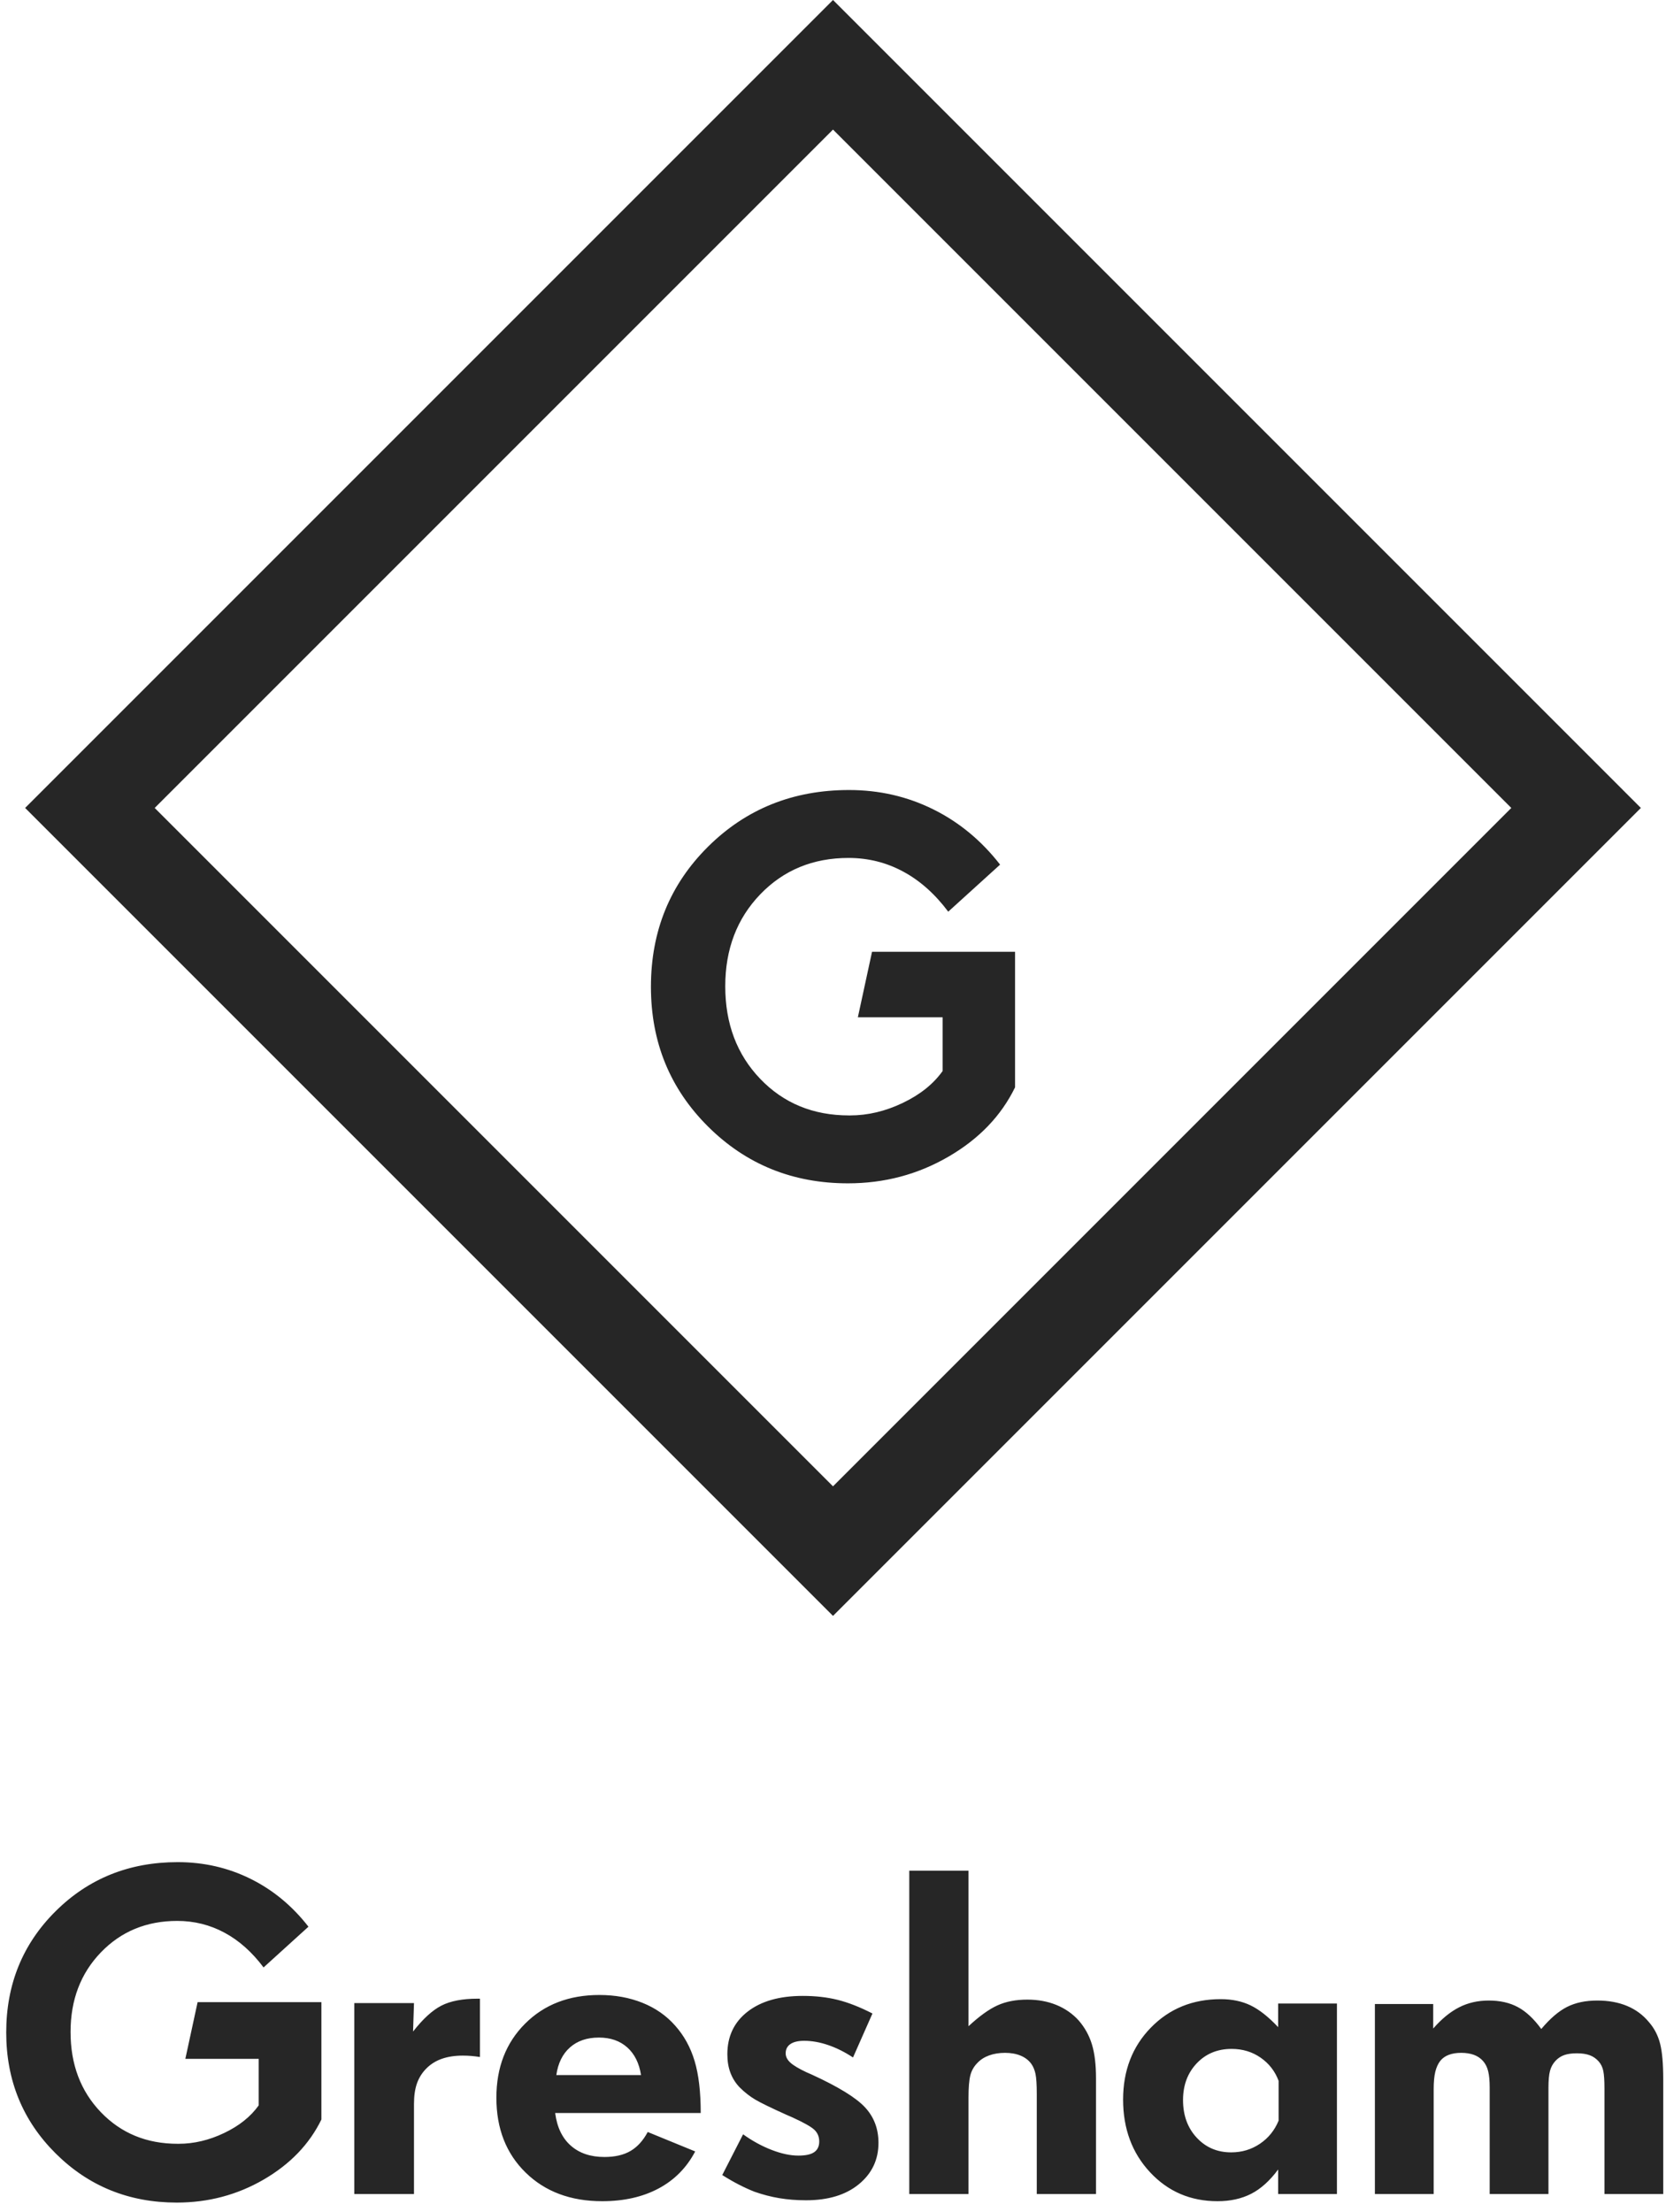 <?xml version="1.0" encoding="UTF-8"?>
<svg width="116px" height="154px" viewBox="0 0 116 154" version="1.1" xmlns="http://www.w3.org/2000/svg" xmlns:xlink="http://www.w3.org/1999/xlink">
    <!-- Generator: Sketch 61.1 (89650) - https://sketch.com -->
    <title>building-icon--gresham</title>
    <desc>Created with Sketch.</desc>
    <g id="Invision-Desktop-1.0" stroke="none" stroke-width="1" fill="none" fill-rule="evenodd">
        <g id="G-Logo" transform="translate(-67, -39)" fill="#262626">
            <g id="building-icon--gresham" transform="translate(66, 39)">
                <path d="M13.309,153.346 C15.5,153.346 17.517,152.812 19.359,151.743 C21.201,150.674 22.541,149.28 23.379,147.562 L23.379,147.562 L23.379,139.392 L14.759,139.392 L13.905,143.34 L19.013,143.34 L19.013,146.579 C18.454,147.363 17.651,148.005 16.604,148.504 C15.556,149.004 14.501,149.253 13.437,149.253 L13.437,149.253 L13.373,149.253 C11.214,149.253 9.431,148.52 8.023,147.054 C6.616,145.588 5.913,143.727 5.913,141.471 C5.913,139.236 6.616,137.389 8.023,135.928 C9.431,134.467 11.203,133.736 13.341,133.736 C14.522,133.736 15.621,134.01 16.636,134.558 C17.651,135.106 18.556,135.912 19.351,136.975 L19.351,136.975 L22.477,134.139 C21.349,132.689 20.004,131.577 18.441,130.804 C16.878,130.03 15.188,129.644 13.373,129.644 C10,129.644 7.167,130.782 4.873,133.06 C2.58,135.337 1.433,138.151 1.433,141.503 C1.433,144.833 2.58,147.639 4.873,149.922 C7.167,152.205 9.978,153.346 13.309,153.346 Z M29.825,152.75 L29.825,146.482 C29.825,145.913 29.895,145.432 30.035,145.04 C30.174,144.648 30.395,144.301 30.695,144 C30.996,143.7 31.356,143.477 31.775,143.332 C32.194,143.187 32.677,143.114 33.225,143.114 C33.429,143.114 33.628,143.122 33.821,143.138 C34.015,143.155 34.213,143.179 34.418,143.211 L34.418,143.211 L34.418,139.15 L34.256,139.15 C33.204,139.15 32.363,139.312 31.735,139.634 C31.106,139.956 30.448,140.558 29.761,141.438 L29.761,141.438 L29.825,139.457 L25.668,139.457 L25.668,152.75 L29.825,152.75 Z M42.926,153.25 C44.441,153.25 45.751,152.954 46.858,152.363 C47.964,151.772 48.813,150.913 49.404,149.785 L49.404,149.785 L46.1,148.432 C45.778,149.033 45.378,149.474 44.9,149.753 C44.422,150.032 43.818,150.172 43.087,150.172 C42.12,150.172 41.339,149.909 40.743,149.382 C40.146,148.856 39.784,148.099 39.655,147.11 L39.655,147.11 L49.79,147.11 C49.79,145.639 49.648,144.43 49.363,143.485 C49.079,142.54 48.63,141.723 48.018,141.036 C47.406,140.337 46.646,139.806 45.738,139.44 C44.83,139.075 43.828,138.893 42.733,138.893 C40.616,138.893 38.892,139.559 37.56,140.891 C36.228,142.223 35.562,143.941 35.562,146.047 C35.562,148.195 36.242,149.933 37.601,151.26 C38.959,152.586 40.735,153.25 42.926,153.25 Z M45.633,144.468 L39.736,144.468 C39.854,143.641 40.171,142.999 40.686,142.542 C41.202,142.086 41.873,141.857 42.7,141.857 C43.506,141.857 44.164,142.086 44.674,142.542 C45.185,142.999 45.504,143.641 45.633,144.468 L45.633,144.468 Z M57.122,153.185 C58.669,153.185 59.897,152.812 60.804,152.065 C61.712,151.319 62.166,150.36 62.166,149.189 C62.166,148.211 61.854,147.387 61.231,146.716 C60.608,146.044 59.373,145.284 57.525,144.436 L57.525,144.436 L57.155,144.274 C56.628,144.027 56.255,143.804 56.035,143.606 C55.815,143.407 55.705,143.189 55.705,142.953 C55.705,142.674 55.815,142.459 56.035,142.309 C56.255,142.158 56.575,142.083 56.994,142.083 C57.531,142.083 58.089,142.182 58.669,142.381 C59.249,142.58 59.824,142.867 60.393,143.243 L60.393,143.243 L61.747,140.182 C60.866,139.73 60.058,139.414 59.322,139.231 C58.586,139.048 57.778,138.957 56.897,138.957 C55.275,138.957 53.994,139.322 53.054,140.053 C52.114,140.783 51.644,141.771 51.644,143.018 C51.644,143.501 51.716,143.933 51.861,144.315 C52.007,144.696 52.219,145.032 52.498,145.322 C52.842,145.666 53.204,145.95 53.586,146.176 C53.967,146.401 54.695,146.756 55.769,147.239 L55.769,147.239 L56.14,147.4 C56.945,147.766 57.464,148.056 57.695,148.271 C57.925,148.485 58.041,148.759 58.041,149.092 C58.041,149.425 57.925,149.672 57.695,149.833 C57.464,149.995 57.096,150.075 56.591,150.075 C56.032,150.075 55.412,149.944 54.73,149.68 C54.048,149.417 53.384,149.055 52.74,148.593 L52.74,148.593 L51.289,151.429 C51.698,151.687 52.084,151.909 52.45,152.097 C52.815,152.285 53.175,152.449 53.529,152.589 C54.109,152.793 54.689,152.943 55.269,153.04 C55.85,153.137 56.467,153.185 57.122,153.185 Z M68.435,152.75 L68.435,146.047 C68.435,145.338 68.478,144.817 68.564,144.484 C68.649,144.151 68.816,143.861 69.063,143.614 C69.278,143.388 69.549,143.216 69.877,143.098 C70.204,142.98 70.572,142.921 70.981,142.921 C71.389,142.921 71.749,142.985 72.06,143.114 C72.372,143.243 72.619,143.431 72.801,143.678 C72.941,143.872 73.04,144.108 73.099,144.387 C73.159,144.667 73.188,145.134 73.188,145.789 L73.188,145.789 L73.188,152.75 L77.313,152.75 L77.313,144.693 C77.313,143.748 77.219,142.964 77.031,142.341 C76.843,141.718 76.534,141.159 76.105,140.665 C75.675,140.192 75.157,139.833 74.55,139.585 C73.943,139.338 73.269,139.215 72.527,139.215 C71.733,139.215 71.04,139.349 70.449,139.618 C69.858,139.886 69.187,140.37 68.435,141.068 L68.435,141.068 L68.435,130.24 L64.31,130.24 L64.31,152.75 L68.435,152.75 Z M85.773,153.25 C86.665,153.25 87.446,153.078 88.118,152.734 C88.789,152.39 89.415,151.826 89.995,151.042 L89.995,151.042 L89.995,152.75 L94.088,152.75 L94.088,139.489 L89.995,139.489 L89.995,141.132 C89.318,140.413 88.679,139.908 88.077,139.618 C87.476,139.328 86.783,139.183 85.999,139.183 C84.044,139.183 82.422,139.843 81.133,141.165 C79.843,142.486 79.199,144.156 79.199,146.176 C79.199,148.206 79.825,149.893 81.076,151.235 C82.328,152.578 83.893,153.25 85.773,153.25 Z M86.724,149.85 C85.757,149.85 84.957,149.509 84.323,148.826 C83.689,148.144 83.372,147.271 83.372,146.208 C83.372,145.177 83.689,144.325 84.323,143.654 C84.957,142.983 85.768,142.647 86.756,142.647 C87.519,142.647 88.193,142.851 88.778,143.259 C89.364,143.667 89.78,144.205 90.027,144.871 L90.027,144.871 L90.027,147.642 C89.748,148.319 89.313,148.856 88.722,149.253 C88.131,149.651 87.465,149.85 86.724,149.85 Z M100.824,152.75 L100.824,145.451 C100.824,144.957 100.861,144.554 100.936,144.242 C101.012,143.931 101.13,143.673 101.291,143.469 C101.441,143.286 101.637,143.149 101.879,143.058 C102.121,142.967 102.408,142.921 102.741,142.921 C103.074,142.921 103.367,142.967 103.619,143.058 C103.872,143.149 104.084,143.292 104.256,143.485 C104.428,143.678 104.548,143.917 104.618,144.202 C104.688,144.487 104.723,144.86 104.723,145.322 L104.723,145.322 L104.723,152.75 L108.816,152.75 L108.816,145.322 C108.816,144.838 108.851,144.46 108.921,144.186 C108.99,143.912 109.122,143.673 109.315,143.469 C109.487,143.286 109.689,143.155 109.92,143.074 C110.151,142.993 110.443,142.953 110.798,142.953 C111.142,142.953 111.434,142.996 111.676,143.082 C111.918,143.168 112.13,143.313 112.312,143.517 C112.474,143.7 112.581,143.923 112.635,144.186 C112.688,144.449 112.715,144.849 112.715,145.386 L112.715,145.386 L112.715,152.75 L116.808,152.75 L116.808,144.758 C116.808,143.684 116.735,142.859 116.59,142.284 C116.445,141.71 116.185,141.208 115.809,140.778 C115.401,140.284 114.896,139.91 114.294,139.658 C113.693,139.406 113,139.279 112.216,139.279 C111.399,139.279 110.698,139.427 110.113,139.722 C109.527,140.018 108.929,140.531 108.316,141.261 C107.801,140.552 107.258,140.045 106.689,139.739 C106.12,139.432 105.443,139.279 104.659,139.279 C103.896,139.279 103.206,139.438 102.588,139.755 C101.97,140.072 101.371,140.563 100.791,141.229 L100.791,141.229 L100.791,139.521 L96.731,139.521 L96.731,152.75 L100.824,152.75 Z" id="Gresham" fill-rule="nonzero"></path>
                <path d="M115.25,56.25 L59,0 L2.75,56.25 L59,112.5 L115.25,56.25 Z M59,9.021 L106.229,56.25 L59,103.479 L11.771,56.25 L59,9.021 Z M66.632,70.825 L66.632,74.566 C65.987,75.472 65.059,76.214 63.849,76.791 C62.639,77.369 61.42,77.657 60.191,77.657 L60.117,77.657 C57.622,77.657 55.562,76.809 53.937,75.116 C52.311,73.422 51.498,71.272 51.498,68.666 C51.498,66.085 52.311,63.95 53.937,62.262 C55.562,60.575 57.61,59.731 60.08,59.731 C61.445,59.731 62.714,60.047 63.886,60.68 C65.059,61.312 66.104,62.243 67.023,63.472 L70.634,60.196 C69.331,58.52 67.777,57.236 65.971,56.343 C64.166,55.449 62.214,55.002 60.117,55.002 C56.22,55.002 52.947,56.318 50.297,58.949 C47.647,61.58 46.323,64.831 46.323,68.703 C46.323,72.55 47.647,75.793 50.297,78.429 C52.947,81.067 56.195,82.385 60.042,82.385 C62.574,82.385 64.904,81.768 67.033,80.532 C69.161,79.298 70.709,77.688 71.676,75.702 L71.676,66.264 L61.718,66.264 L60.731,70.825 L66.632,70.825 Z" id="Fill-1-Copy" transform="translate(59, 56.25) rotate(-360) translate(-59, -56.25) "></path>
            </g>
        </g>
    </g>
</svg>